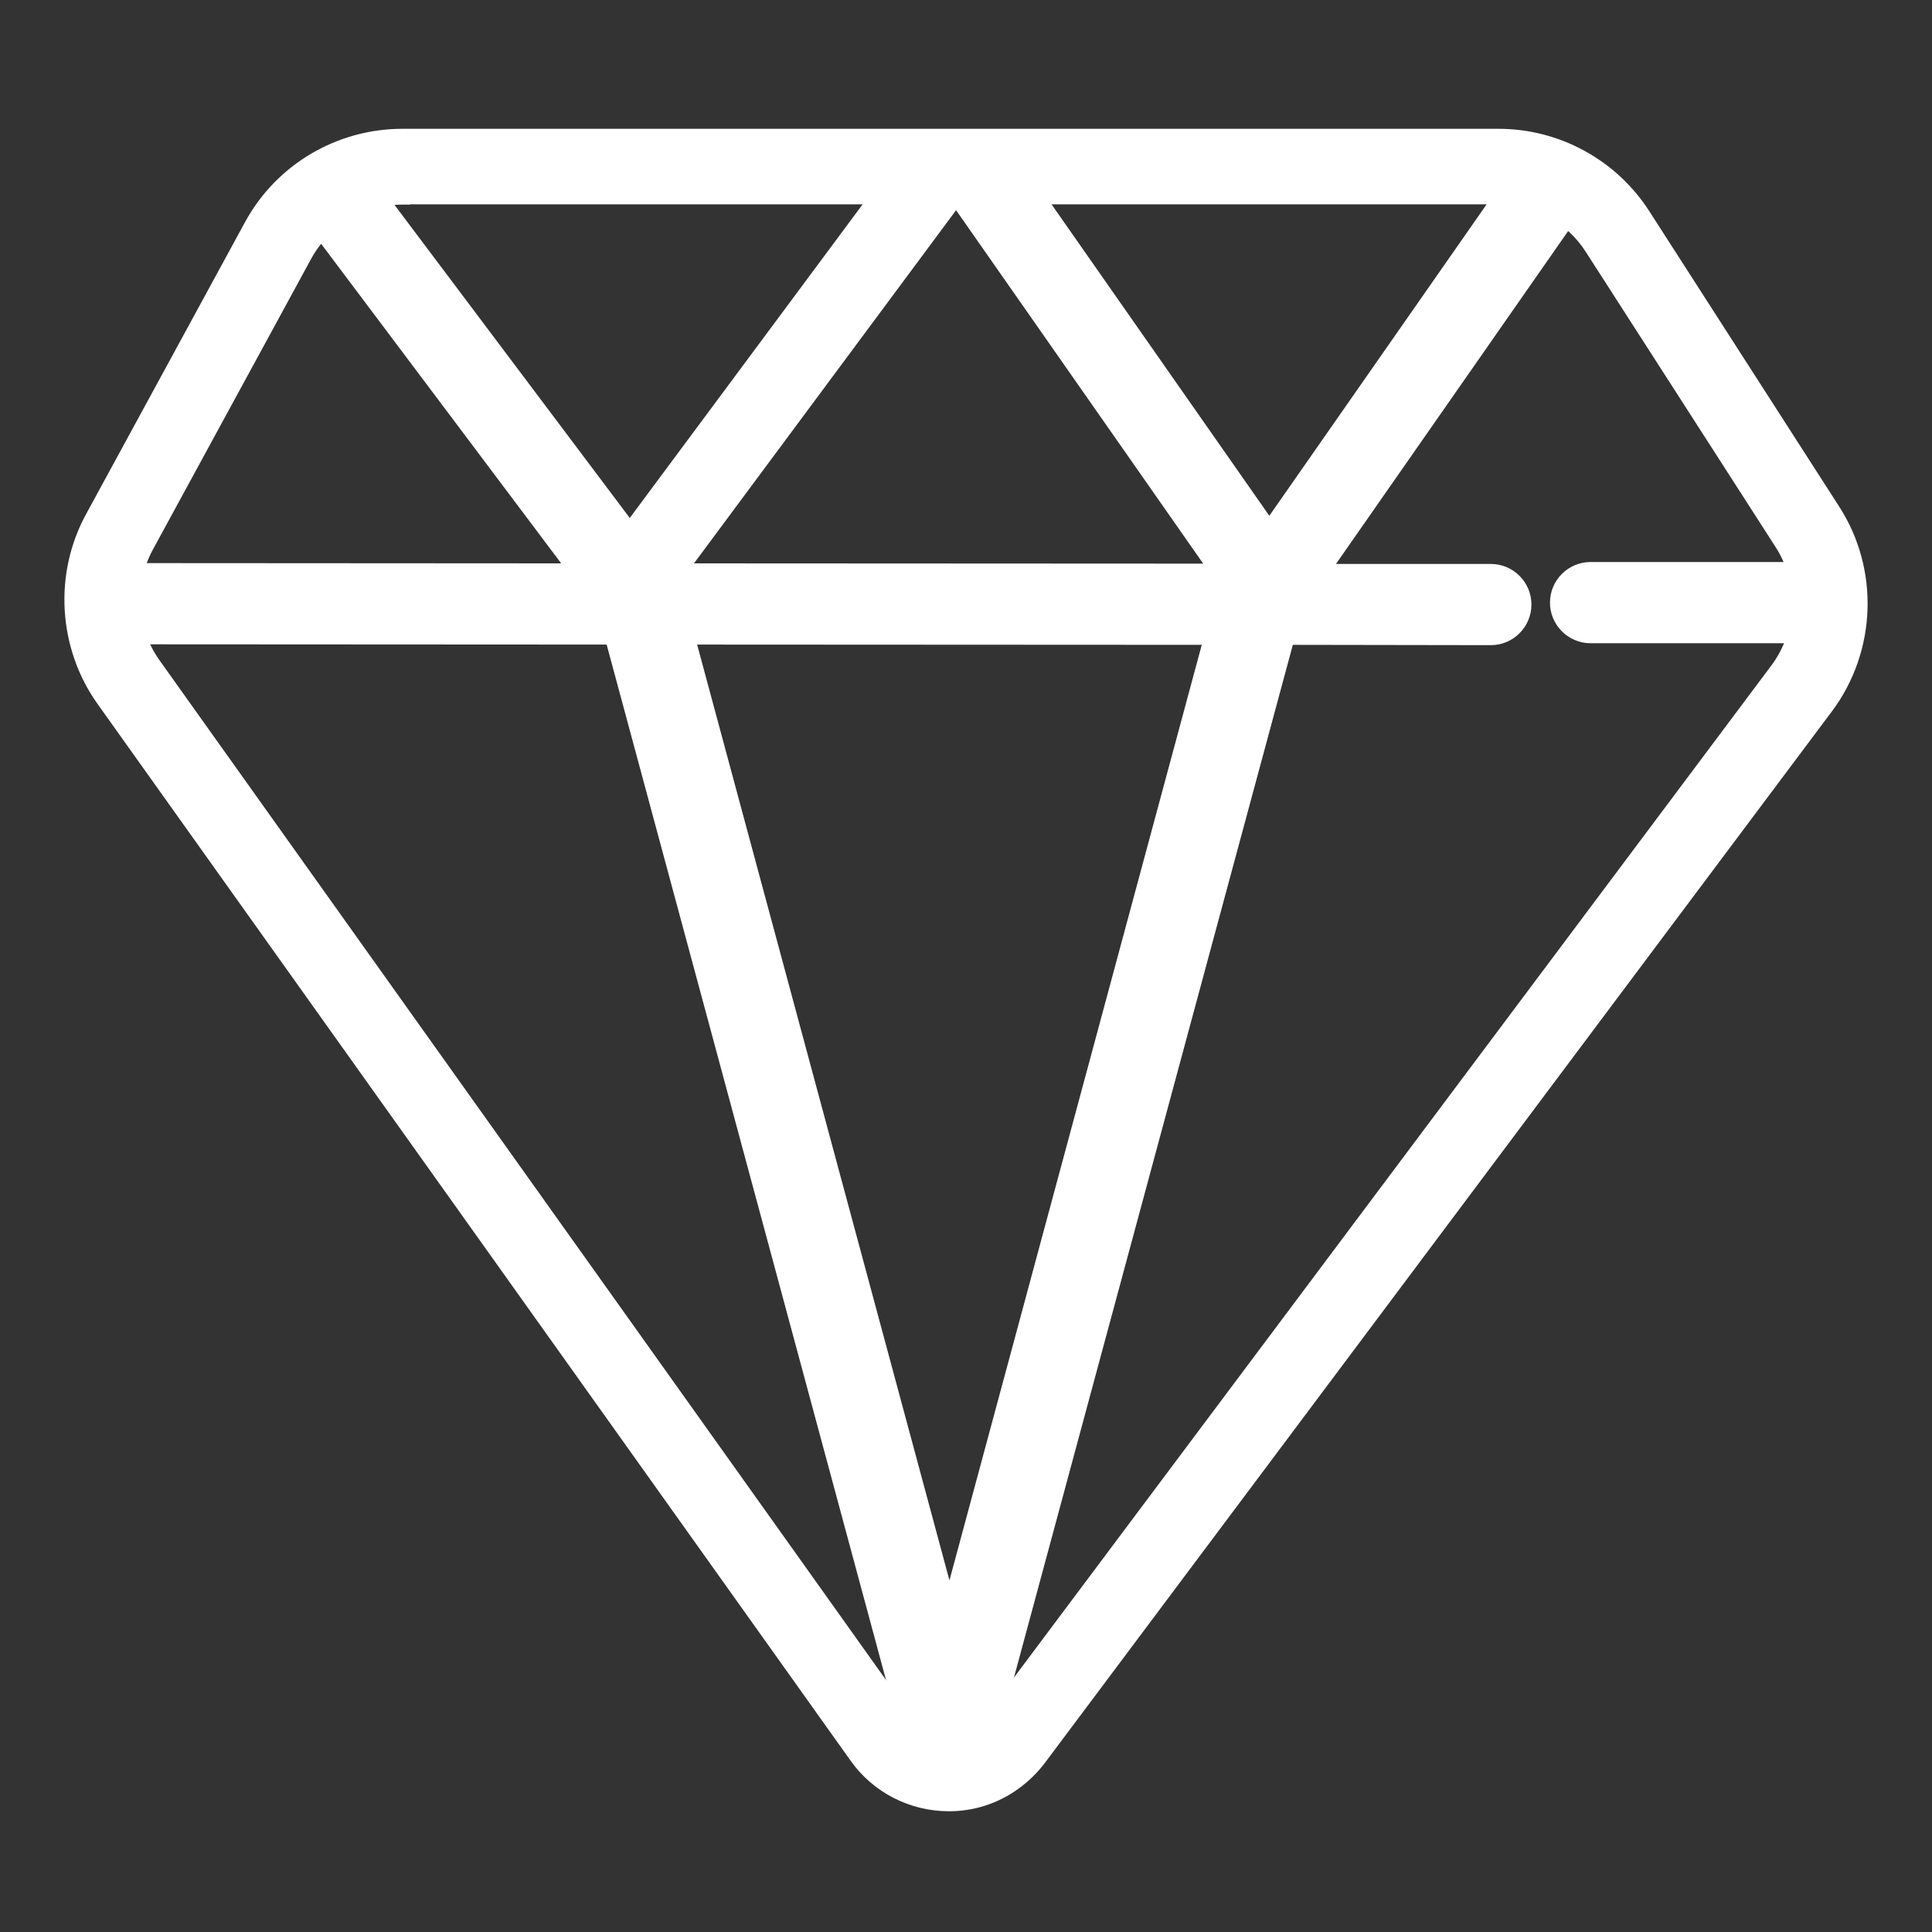 <svg width="30" height="30" viewBox="0 0 30 30" fill="none" xmlns="http://www.w3.org/2000/svg">
<rect x="0" y="0" width="30" height="30" fill="#333333" stroke="none"/>
<path d="M14.735 28.125C14.127 28.125 13.556 27.832 13.209 27.341L1.515 10.931C0.899 10.066 0.83 8.908 1.339 7.979L3.801 3.456C4.039 3.015 4.393 2.647 4.824 2.391C5.255 2.135 5.747 2 6.248 2H23.264C23.731 1.999 24.19 2.116 24.6 2.34C25.01 2.563 25.357 2.886 25.61 3.279L28.558 7.865C29.186 8.837 29.141 10.114 28.448 11.043L16.225 27.374C16.109 27.528 15.97 27.663 15.813 27.776C15.5 28.004 15.122 28.126 14.735 28.125ZM6.248 3.177C5.958 3.177 5.674 3.255 5.425 3.403C5.176 3.551 4.971 3.763 4.832 4.018L2.37 8.541C2.08 9.079 2.12 9.749 2.473 10.247L14.162 26.654C14.226 26.744 14.311 26.817 14.41 26.868C14.508 26.918 14.617 26.945 14.728 26.945C14.872 26.945 15.011 26.9 15.128 26.816C15.191 26.768 15.244 26.717 15.284 26.664L27.506 10.333C27.702 10.07 27.814 9.754 27.826 9.426C27.838 9.098 27.75 8.774 27.573 8.497L24.624 3.911C24.479 3.684 24.278 3.497 24.041 3.368C23.804 3.239 23.538 3.172 23.268 3.173H6.371V3.177H6.248V3.177Z" fill="white"/>
<path d="M14.799 27.628C14.739 27.628 14.68 27.62 14.622 27.605C14.507 27.574 14.402 27.514 14.318 27.43C14.233 27.345 14.173 27.24 14.142 27.125C14.05 27.039 13.984 26.928 13.952 26.806L9.42 10.009L2.199 10.005C1.852 10.005 1.569 9.722 1.569 9.374C1.569 9.027 1.852 8.744 2.199 8.744L8.714 8.748L4.953 3.741C4.855 3.611 4.813 3.448 4.836 3.287C4.859 3.126 4.945 2.981 5.075 2.883C5.097 2.869 5.105 2.864 5.114 2.859C5.209 2.793 5.337 2.754 5.47 2.754C5.573 2.754 5.675 2.778 5.767 2.824C5.86 2.869 5.94 2.936 6.003 3.018L9.779 8.043L13.968 2.401C14.027 2.321 14.103 2.257 14.192 2.212C14.28 2.168 14.378 2.145 14.477 2.145C14.603 2.145 14.726 2.183 14.832 2.253L14.842 2.26L14.851 2.269C14.863 2.277 14.874 2.286 14.884 2.295C14.895 2.287 14.906 2.279 14.918 2.272L14.942 2.248L14.959 2.247C15.098 2.165 15.262 2.139 15.419 2.172C15.577 2.206 15.716 2.298 15.808 2.429L19.71 8.009L23.523 2.544C23.583 2.459 23.662 2.389 23.755 2.341C23.847 2.294 23.949 2.268 24.053 2.268C24.168 2.268 24.279 2.298 24.378 2.355H24.394L24.422 2.382C24.706 2.582 24.776 2.967 24.58 3.258L20.745 8.757H23.15C23.497 8.757 23.78 9.04 23.78 9.387C23.78 9.735 23.497 10.018 23.15 10.018L20.075 10.013L15.454 27.125C15.415 27.269 15.33 27.396 15.212 27.487C15.093 27.578 14.948 27.628 14.799 27.628ZM14.743 24.54L18.661 10.013L10.825 10.009L14.743 24.54ZM18.683 8.752L14.846 3.264L10.776 8.748L18.683 8.752ZM24.698 9.988C24.351 9.988 24.068 9.705 24.068 9.357C24.068 9.01 24.351 8.727 24.698 8.727H27.757C28.105 8.727 28.388 9.01 28.388 9.357C28.388 9.705 28.105 9.988 27.757 9.988H24.698Z" fill="white"/>
</svg>

